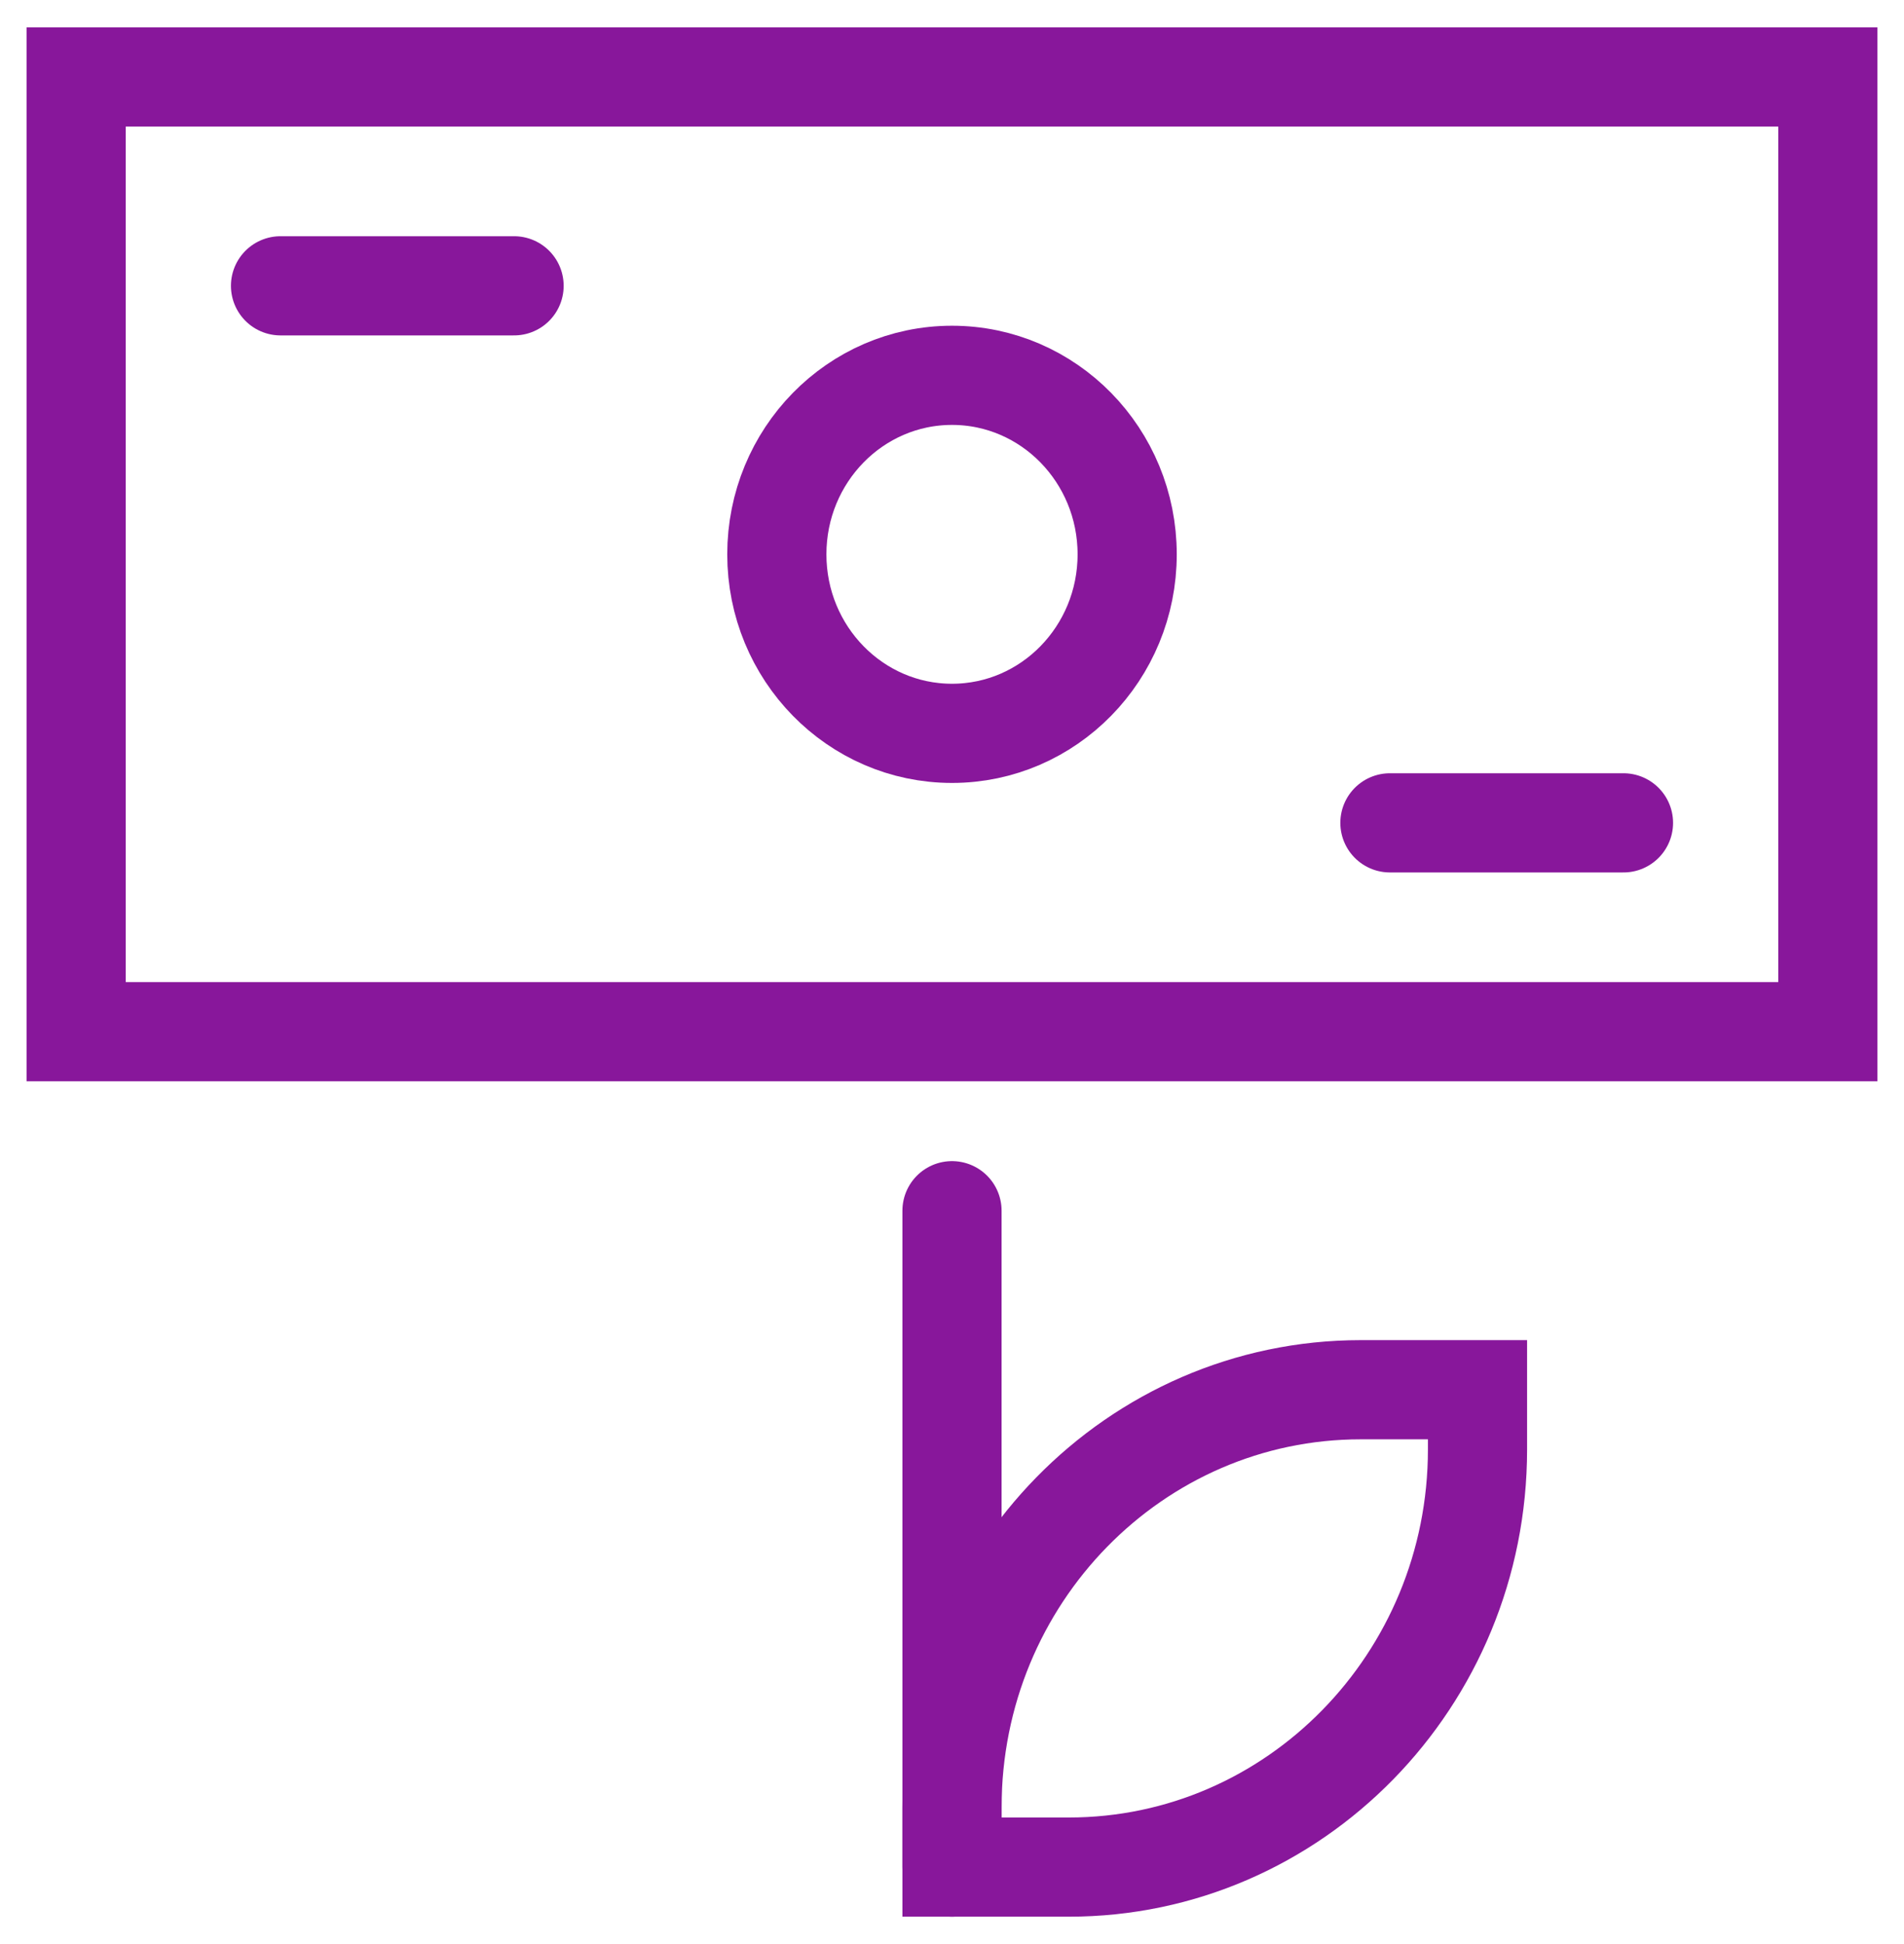 <svg width="48" height="49" viewBox="0 0 48 49" fill="none" xmlns="http://www.w3.org/2000/svg">
<path d="M24 47.06V30.516" stroke="#88179B" stroke-width="2.5" stroke-miterlimit="10" stroke-linecap="round"/>
<path d="M46.08 1.94H1.92V26.004H46.08V1.94Z" stroke="#88179B" stroke-width="2.5" stroke-miterlimit="10" stroke-linecap="round"/>
<path d="M24 18.484C26.439 18.484 28.416 16.464 28.416 13.972C28.416 11.48 26.439 9.46 24 9.46C21.561 9.46 19.584 11.48 19.584 13.972C19.584 16.464 21.561 18.484 24 18.484Z" stroke="#88179B" stroke-width="2.5" stroke-miterlimit="10" stroke-linecap="round"/>
<path d="M37.248 35.028H34.304C28.615 35.028 24 39.743 24 45.556V47.06H26.944C32.633 47.06 37.248 42.345 37.248 36.532V35.028Z" stroke="#88179B" stroke-width="2.5" stroke-miterlimit="10" stroke-linecap="round"/>
<path d="M7.072 7.204H12.96" stroke="#88179B" stroke-width="2.5" stroke-miterlimit="10" stroke-linecap="round"/>
<path d="M35.04 20.74H40.928" stroke="#88179B" stroke-width="2.5" stroke-miterlimit="10" stroke-linecap="round"/>
</svg>
